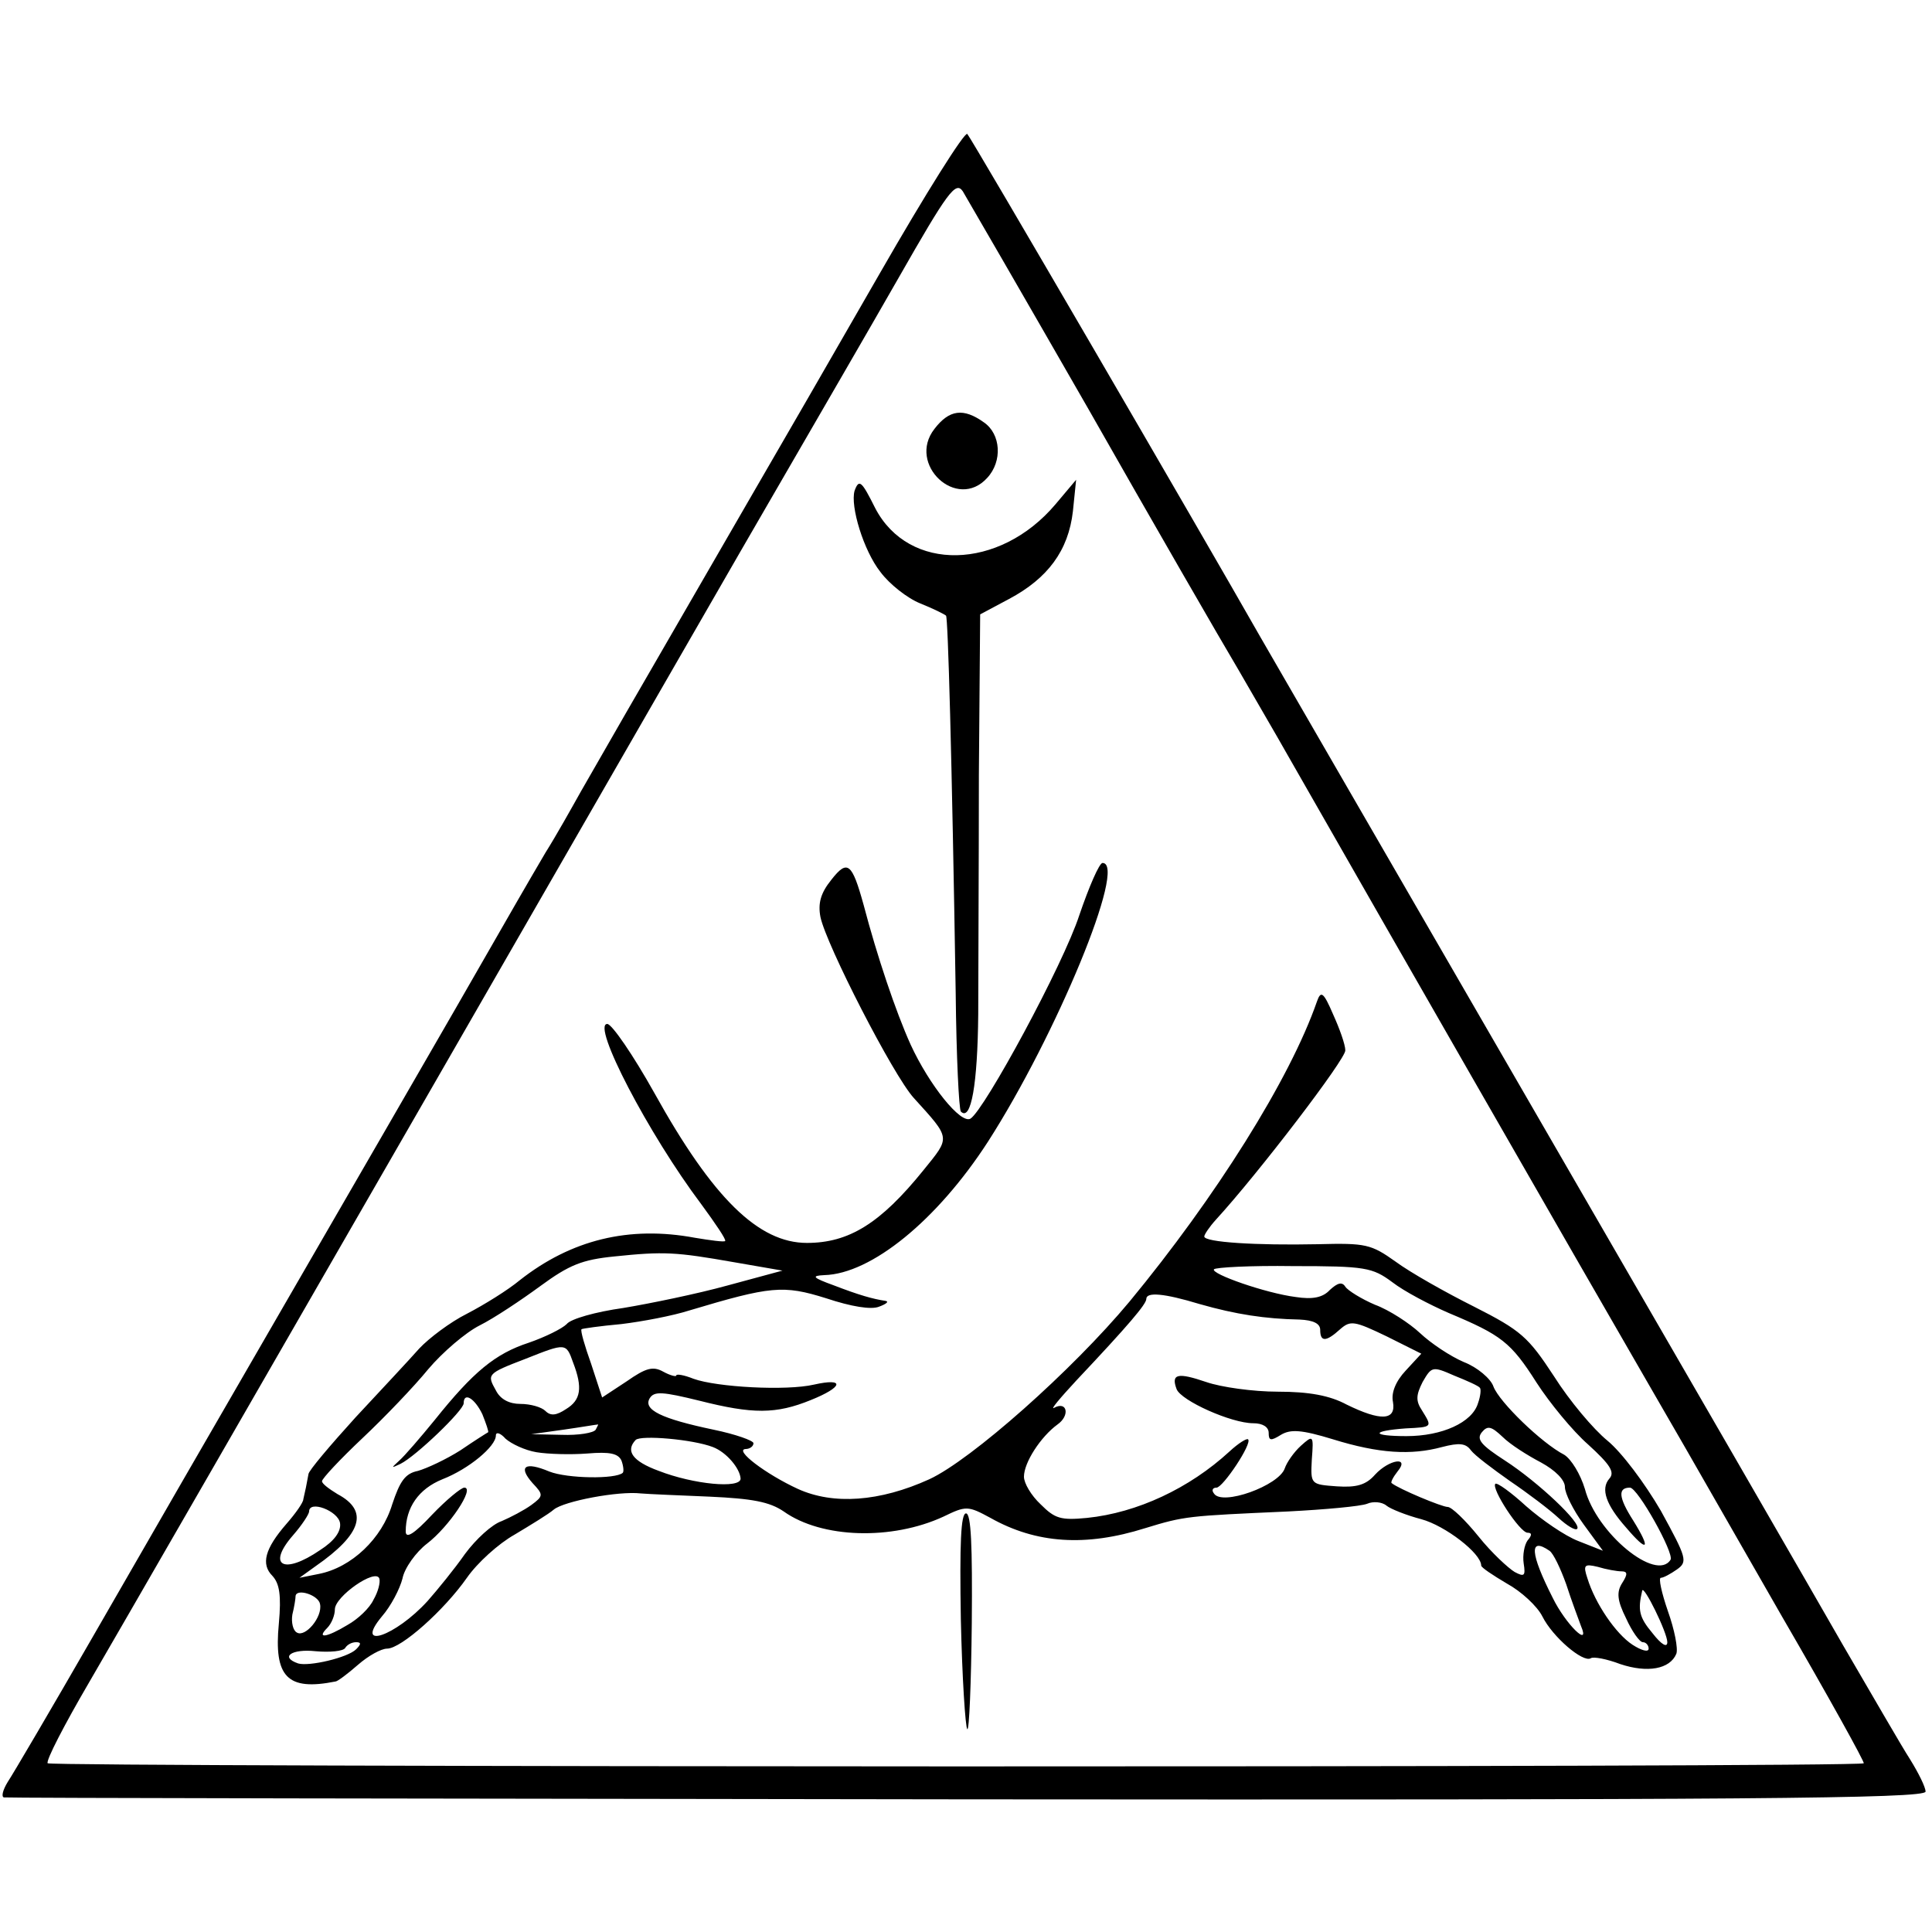 <?xml version="1.0" standalone="no"?>
<!DOCTYPE svg PUBLIC "-//W3C//DTD SVG 20010904//EN"
 "http://www.w3.org/TR/2001/REC-SVG-20010904/DTD/svg10.dtd">
<svg version="1.0" xmlns="http://www.w3.org/2000/svg"
 width="300pt" height="300pt" viewBox="0 0 300 300"
 preserveAspectRatio="xMidYMid meet">
<g transform="translate(0,300) scale(0.1,-0.1)"
fill="#000000" stroke="none">
<path d="M1367 2577 c-70 -122 -163 -283 -206 -357 -43 -74 -113 -196 -156
-270 -43 -74 -89 -155 -103 -179 -14 -25 -38 -68 -55 -95 -34 -58 -38 -65
-139 -241 -41 -71 -158 -274 -260 -450 -102 -176 -238 -412 -303 -525 -65
-113 -125 -215 -133 -227 -8 -13 -10 -23 -6 -24 5 -1 678 -2 1497 -3 1197 -1
1487 1 1487 12 0 7 -11 29 -24 50 -13 20 -59 100 -104 177 -44 77 -260 451
-480 831 -220 380 -411 711 -425 735 -95 167 -449 775 -455 781 -4 4 -65 -93
-135 -215z m323 -212 c100 -176 205 -358 233 -405 27 -47 61 -105 75 -130 29
-51 224 -392 447 -780 84 -146 162 -281 173 -300 11 -19 78 -136 149 -260 72
-124 129 -227 127 -228 -5 -7 -2813 -6 -2820 0 -3 4 26 60 64 125 38 65 277
480 532 923 255 443 502 873 550 955 48 83 127 219 175 303 77 135 89 151 100
135 6 -10 94 -162 195 -338z"/>
<path d="M1451 2334 c-43 -55 35 -128 82 -76 24 26 21 68 -5 86 -32 23 -54 20
-77 -10z"/>
<path d="M1327 2238 c-7 -24 14 -93 40 -126 14 -19 42 -41 62 -49 20 -8 38
-17 40 -19 3 -3 9 -213 15 -586 1 -98 5 -180 8 -184 16 -16 26 43 27 151 0 66
1 233 1 371 l2 250 45 24 c60 32 92 75 99 136 l5 49 -32 -38 c-87 -103 -228
-106 -280 -6 -21 42 -25 46 -32 27z"/>
<path d="M1291 1634 c-17 -21 -21 -37 -17 -58 9 -43 113 -246 145 -281 58 -64
57 -60 15 -112 -67 -83 -116 -113 -181 -113 -75 0 -146 69 -237 233 -33 59
-66 107 -73 107 -25 0 64 -171 146 -280 22 -30 39 -55 37 -57 -1 -2 -23 1 -47
5 -102 19 -192 -3 -272 -66 -18 -15 -55 -38 -82 -52 -26 -13 -59 -38 -74 -54
-14 -16 -59 -64 -99 -107 -39 -43 -73 -83 -73 -88 -1 -6 -3 -15 -4 -21 -1 -5
-3 -14 -4 -18 0 -5 -12 -22 -26 -38 -34 -39 -40 -63 -22 -81 11 -12 14 -30 10
-74 -8 -83 13 -105 88 -90 3 0 19 12 35 26 16 14 36 25 45 25 22 0 89 60 124
110 16 23 49 53 74 67 25 15 53 32 61 39 16 13 100 29 135 25 11 -1 59 -3 107
-5 66 -3 93 -8 115 -23 59 -42 168 -45 248 -8 35 17 38 17 73 -2 71 -40 148
-45 240 -16 62 19 66 19 222 26 58 3 113 8 123 12 9 4 23 3 30 -3 6 -5 31 -15
54 -21 37 -10 93 -53 93 -72 0 -3 18 -15 40 -28 22 -12 47 -35 55 -51 16 -32
63 -72 75 -65 4 3 25 -1 46 -9 42 -14 77 -8 87 16 3 8 -3 38 -13 66 -10 29
-15 52 -11 52 4 0 15 6 25 13 17 12 15 18 -25 91 -25 43 -61 91 -83 109 -22
18 -59 62 -83 100 -40 61 -51 71 -124 108 -44 22 -99 53 -122 70 -38 27 -46
29 -121 27 -95 -2 -176 3 -176 12 0 3 8 15 18 26 66 72 202 250 201 263 0 9
-9 34 -19 56 -15 35 -19 37 -25 20 -42 -121 -158 -305 -291 -466 -89 -107
-246 -246 -311 -276 -77 -35 -149 -40 -204 -15 -50 23 -100 61 -81 62 6 0 12
4 12 9 0 4 -28 14 -62 21 -81 17 -110 31 -99 49 7 11 20 10 77 -4 83 -21 119
-21 173 1 50 20 54 35 5 24 -43 -10 -151 -4 -187 9 -15 6 -27 8 -27 5 0 -2 -9
0 -20 6 -16 9 -27 6 -57 -15 l-38 -25 -17 52 c-10 28 -17 52 -15 54 1 1 29 5
62 8 33 4 80 13 105 21 127 38 146 40 213 19 39 -13 70 -18 82 -13 11 4 16 8
10 9 -20 3 -41 9 -80 24 -33 12 -36 15 -15 16 73 2 175 85 254 207 106 165
217 433 178 433 -5 0 -21 -37 -36 -81 -25 -77 -147 -302 -169 -316 -15 -9 -64
52 -93 115 -23 51 -52 137 -73 217 -18 65 -25 71 -50 39z m-151 -594 l75 -13
-85 -23 c-47 -13 -120 -28 -162 -35 -43 -6 -82 -17 -88 -25 -7 -7 -33 -20 -59
-29 -52 -17 -86 -45 -146 -120 -22 -27 -47 -56 -55 -63 -13 -12 -13 -12 2 -5
24 12 98 83 98 94 0 18 17 8 29 -17 6 -15 10 -27 9 -28 -2 -1 -21 -13 -43 -28
-22 -14 -52 -28 -66 -32 -20 -4 -28 -16 -40 -52 -16 -53 -63 -98 -114 -108
l-30 -6 25 18 c72 50 83 86 34 112 -13 8 -24 16 -24 20 0 4 28 34 63 67 34 32
80 80 102 107 22 26 58 57 80 68 22 11 64 39 94 61 45 33 65 41 115 46 77 8
95 7 186 -9z m1022 -31 c18 -14 58 -35 88 -48 81 -34 96 -45 136 -108 20 -31
56 -75 80 -96 34 -31 42 -43 33 -53 -14 -16 -5 -41 26 -76 34 -40 39 -34 11
11 -23 36 -24 51 -5 51 12 0 69 -102 63 -112 -22 -35 -115 41 -133 110 -7 23
-21 46 -32 53 -35 18 -101 82 -110 106 -4 12 -25 30 -46 38 -21 9 -51 29 -68
45 -16 15 -48 36 -70 44 -21 9 -42 22 -46 28 -5 8 -12 6 -24 -5 -11 -12 -27
-15 -53 -11 -47 6 -132 36 -127 43 2 3 57 6 123 5 112 0 123 -2 154 -25z
m-299 -34 c56 -16 102 -23 155 -24 21 -1 32 -6 32 -16 0 -19 9 -19 31 1 16 14
22 13 72 -11 l54 -27 -24 -26 c-16 -17 -23 -35 -20 -49 5 -29 -19 -30 -72 -4
-26 14 -58 20 -107 20 -38 0 -88 7 -111 15 -44 15 -55 13 -46 -11 7 -18 85
-53 119 -53 15 0 24 -6 24 -15 0 -12 3 -13 19 -3 15 9 32 8 81 -7 71 -22 121
-25 169 -12 27 7 37 6 45 -5 6 -8 34 -29 61 -48 28 -19 61 -44 75 -57 13 -12
26 -20 29 -17 8 8 -61 73 -112 106 -37 24 -45 33 -36 44 9 11 15 9 32 -7 12
-12 39 -29 60 -40 22 -12 37 -27 37 -38 0 -10 13 -36 29 -58 l30 -41 -38 15
c-21 8 -57 33 -81 54 -24 22 -45 37 -48 35 -7 -7 38 -76 50 -76 7 0 7 -4 0
-12 -5 -7 -8 -23 -6 -36 3 -19 1 -21 -14 -13 -10 6 -36 30 -56 55 -21 26 -42
46 -48 46 -9 0 -76 28 -87 37 -2 1 2 9 9 18 20 24 -13 19 -35 -5 -14 -16 -29
-20 -59 -18 -41 3 -41 3 -39 42 3 38 2 38 -17 21 -11 -10 -22 -26 -25 -35 -9
-27 -98 -59 -110 -39 -4 5 -2 9 4 9 10 0 56 69 49 75 -2 2 -15 -6 -29 -19 -62
-57 -143 -95 -221 -103 -41 -4 -50 -1 -72 21 -15 14 -26 33 -26 43 0 22 26 62
52 81 20 14 15 37 -5 26 -7 -4 9 15 34 42 82 87 109 119 109 127 0 11 27 9 83
-8z m-973 -91 c15 -39 12 -58 -11 -72 -15 -10 -24 -11 -32 -3 -6 6 -23 11 -39
11 -17 0 -31 7 -38 21 -14 25 -14 26 46 49 63 25 63 25 74 -6z m1408 -39 c2
-2 1 -13 -3 -24 -9 -30 -56 -51 -111 -51 -55 0 -56 8 -1 12 42 2 41 2 25 28
-10 15 -9 24 1 44 14 24 15 25 49 10 20 -8 38 -16 40 -19z m-1373 -65 c-3 -5
-27 -9 -53 -8 l-47 1 50 7 c28 4 51 8 53 8 2 1 0 -2 -3 -8z m-92 -35 c18 -3
53 -4 79 -2 35 3 48 0 53 -11 3 -8 4 -17 2 -19 -11 -10 -86 -9 -114 2 -38 16
-49 8 -26 -18 17 -18 17 -20 -2 -34 -11 -8 -32 -19 -46 -25 -15 -5 -40 -28
-57 -51 -16 -23 -43 -56 -58 -73 -50 -55 -115 -77 -71 -24 14 16 28 43 32 59
3 16 21 41 38 54 34 26 75 87 58 87 -5 0 -28 -19 -50 -42 -28 -30 -41 -38 -41
-26 0 37 20 66 57 81 41 16 83 51 83 68 0 6 7 4 15 -5 9 -8 30 -18 48 -21z
m274 8 c21 -8 42 -33 43 -49 0 -16 -73 -9 -127 12 -41 15 -52 31 -36 48 8 8
89 1 120 -11z m-579 -118 c2 -13 -9 -28 -31 -42 -57 -39 -83 -24 -42 23 14 16
25 33 25 37 0 18 45 1 48 -18z m1878 -43 c6 -4 17 -27 26 -52 8 -25 19 -54 23
-65 15 -35 -24 3 -44 44 -35 69 -37 95 -5 73z m112 -32 c9 0 10 -4 1 -18 -9
-14 -8 -27 6 -55 9 -20 21 -37 26 -37 5 0 9 -5 9 -10 0 -6 -11 -3 -25 6 -26
17 -58 64 -70 103 -7 21 -5 23 16 18 13 -4 30 -7 37 -7z m-1938 -44 c-6 -13
-24 -30 -40 -39 -33 -20 -49 -22 -32 -5 7 7 12 20 12 29 0 20 63 64 69 48 2
-6 -2 -21 -9 -33z m-83 -7 c4 -20 -23 -52 -36 -44 -6 3 -9 16 -7 28 3 12 5 25
5 29 2 12 36 1 38 -13z m2092 -59 c0 -9 -9 -4 -23 14 -21 25 -23 36 -16 66 2
10 39 -65 39 -80z m-2036 -11 c-13 -13 -73 -27 -90 -22 -29 10 -10 23 27 19
22 -2 43 0 46 5 3 5 10 9 17 9 8 0 8 -3 0 -11z"/>
<path d="M1492 485 c2 -90 7 -167 10 -170 3 -3 6 71 7 165 1 120 -1 170 -9
170 -8 0 -10 -47 -8 -165z"/>
</g>
</svg>
